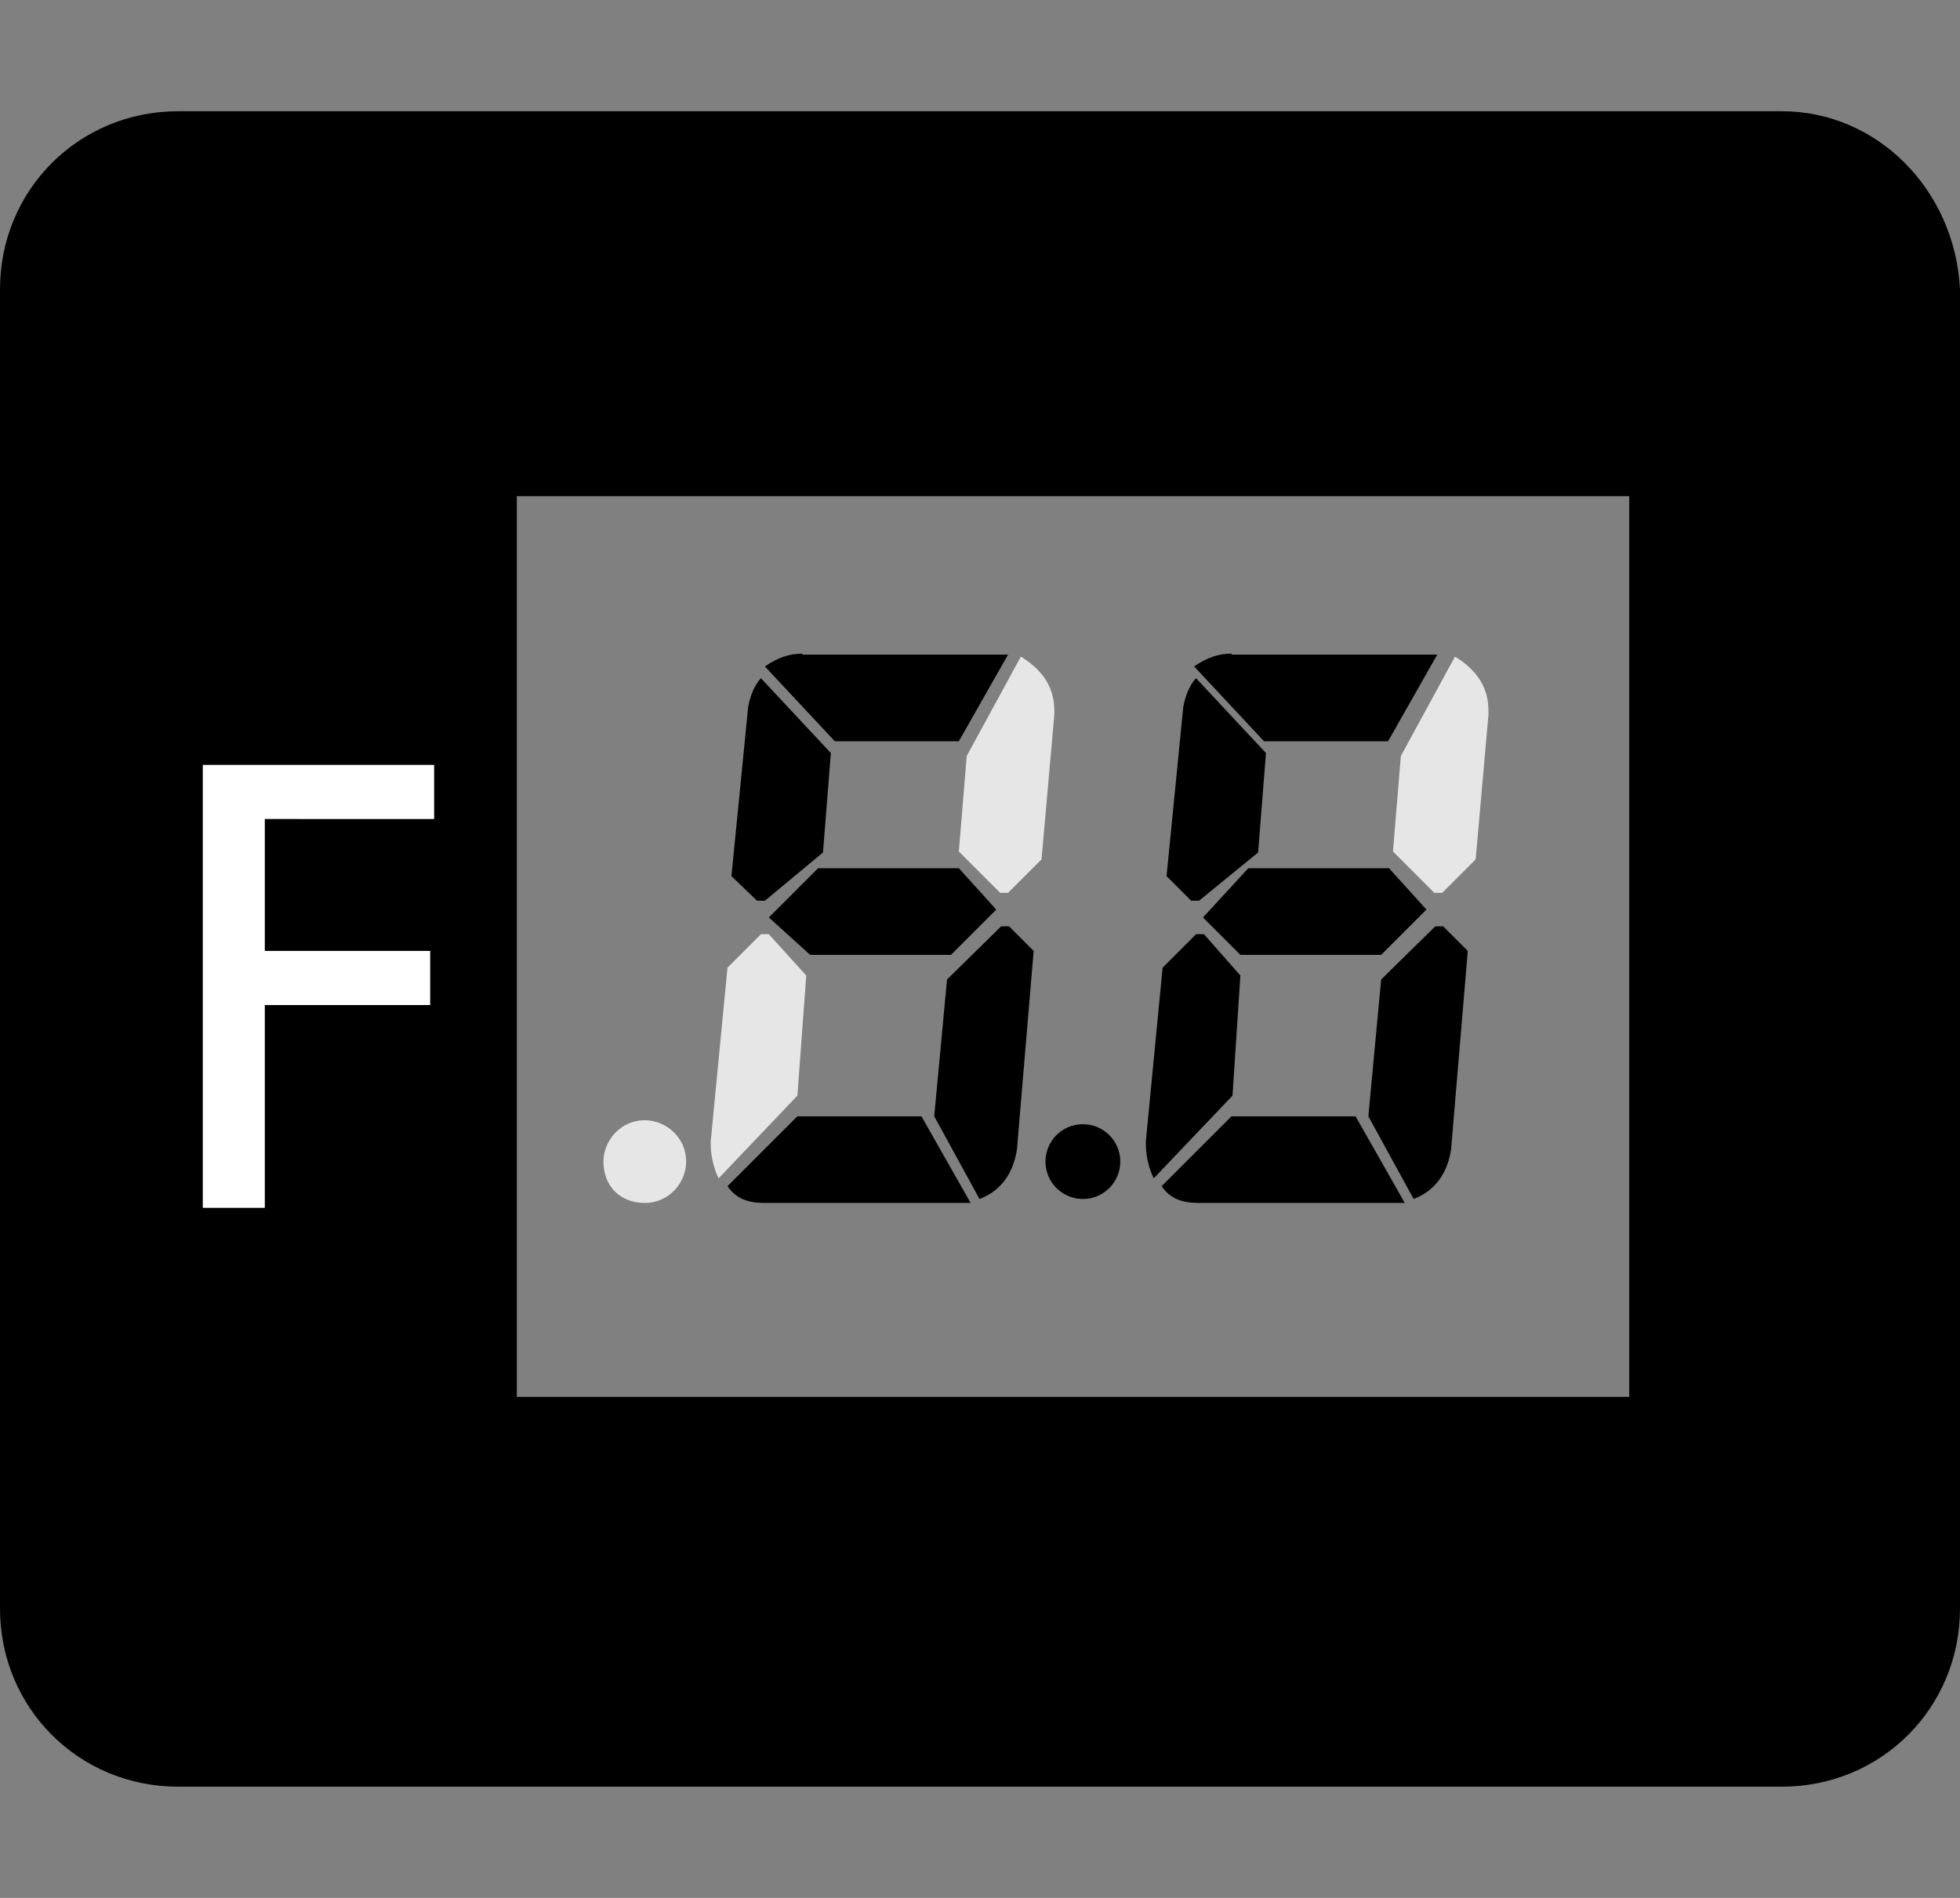 <?xml version="1.0" encoding="utf-8"?>
<!-- Generator: Adobe Illustrator 24.2.3, SVG Export Plug-In . SVG Version: 6.00 Build 0)  -->
<svg version="1.1" id="レイヤー_1" xmlns="http://www.w3.org/2000/svg" xmlns:xlink="http://www.w3.org/1999/xlink" x="0px"
	 y="0px" width="199.1px" height="192.8px" viewBox="0 0 199.1 192.8" style="enable-background:new 0 0 199.1 192.8;"
	 xml:space="preserve">
<rect x="0" y="0" width="199.1" height="192.8" fill="#808080" stroke="none"/>
<style type="text/css">
	.st0{fill:#FFFFFF;}
	.st1{fill:#E6E6E6;}
</style>
<g>
	<g>
		<g>
			<g>
				<path d="M181,11.3H18.1C8,11.3,0,19.3,0,29.4v134c0,10.1,8,18.1,18.1,18.1H181c10.1,0,18.1-8,18.1-18.1v-134
					C198.6,19.3,190.7,11.3,181,11.3z M165.5,141.9h-113V50.4h113V141.9z"/>
				<g>
					<path class="st0" d="M44.1,77.7v5.5H26.9v13.4h16.8v5.5H26.9v20.6h-6.3V77.7H44.1z"/>
				</g>
			</g>
			<g>
				<g>
					<path d="M125.1,66.4c-1.3,0-2.5,0.4-3.8,1.3l7.1,7.6h12.6l5-8.8c-0.4,0-0.4,0-0.8,0H125.1z"/>
					<path class="st1" d="M145.7,90.7h0.8l3.4-3.4l1.3-14.7v-0.4c0-2.5-1.3-4.2-3.4-5.5l-5.5,10.1l-0.8,9.7L145.7,90.7z"/>
					<path d="M121.8,91.5h-0.8l-2.5-2.5l1.7-17.2c0.4-2.1,1.3-2.9,1.3-2.9l7.1,7.6l-0.8,10.1L121.8,91.5"/>
					<polygon points="144.9,92.4 141.1,88.2 126.8,88.2 122.2,93.2 126,97 140.3,97 					"/>
					<path d="M126,99.1l-0.8,12.2l-8,8.4c-0.4-0.8-0.8-2.1-0.8-3.4v-0.4l1.7-17.6l3.4-3.4h0.8L126,99.1z"/>
					<path d="M140.3,99.5l-1.3,13.9l4.6,8.4c2.1-0.8,3.4-2.5,3.8-5l1.7-20.2l-2.5-2.5h-0.8L140.3,99.5"/>
					<path d="M121.8,122.2L121.8,122.2c-1.7,0-2.9-0.4-3.8-1.7l7.1-7.1h12.6l5,8.8c-0.4,0-0.4,0-0.8,0L121.8,122.2L121.8,122.2z"/>
				</g>
				<path d="M113.8,118c0,2.1-1.7,3.8-3.8,3.8s-3.8-1.7-3.8-3.8c0-2.1,1.7-3.8,3.8-3.8S113.8,115.9,113.8,118"/>
				<g>
					<path d="M81.5,66.4c-1.3,0-2.5,0.4-3.8,1.3l7.1,7.6h12.6l5-8.8c-0.4,0-0.4,0-0.8,0H81.5z"/>
					<path class="st1" d="M101.6,90.7h0.8l3.4-3.4l1.3-14.7v-0.4c0-2.5-1.3-4.2-3.4-5.5l-5.5,10.1l-0.8,9.7L101.6,90.7z"/>
					<path d="M77.7,91.5h-0.8L74.3,89L76,71.8c0.4-2.1,1.3-2.9,1.3-2.9l7.1,7.6l-0.8,10.1L77.7,91.5"/>
					<polygon points="101.2,92.4 97.4,88.2 83.1,88.2 78.1,93.2 82.3,97 96.6,97 					"/>
					<path class="st1" d="M81.9,99.1L81,111.3l-8,8.4c-0.4-0.8-0.8-2.1-0.8-3.4v-0.4l1.7-17.6l3.4-3.4h0.8L81.9,99.1z"/>
					<path d="M96.2,99.5l-1.3,13.9l4.6,8.4c2.1-0.8,3.4-2.5,3.8-5l1.7-20.2l-2.5-2.5h-0.8L96.2,99.5"/>
					<path d="M77.7,122.2L77.7,122.2c-1.7,0-2.9-0.4-3.8-1.7l7.1-7.1h12.6l5,8.8c-0.4,0-0.4,0-0.8,0L77.7,122.2L77.7,122.2z"/>
				</g>
				<path class="st1" d="M61.3,118c0-2.1,1.7-4.2,4.2-4.2c2.1,0,4.2,1.7,4.2,4.2c0,2.1-1.7,4.2-4.2,4.2
					C63,122.2,61.3,120.5,61.3,118z"/>
			</g>
		</g>
	</g>
</g>
<g>
</g>
<g>
</g>
<g>
</g>
<g>
</g>
<g>
</g>
<g>
</g>
</svg>
